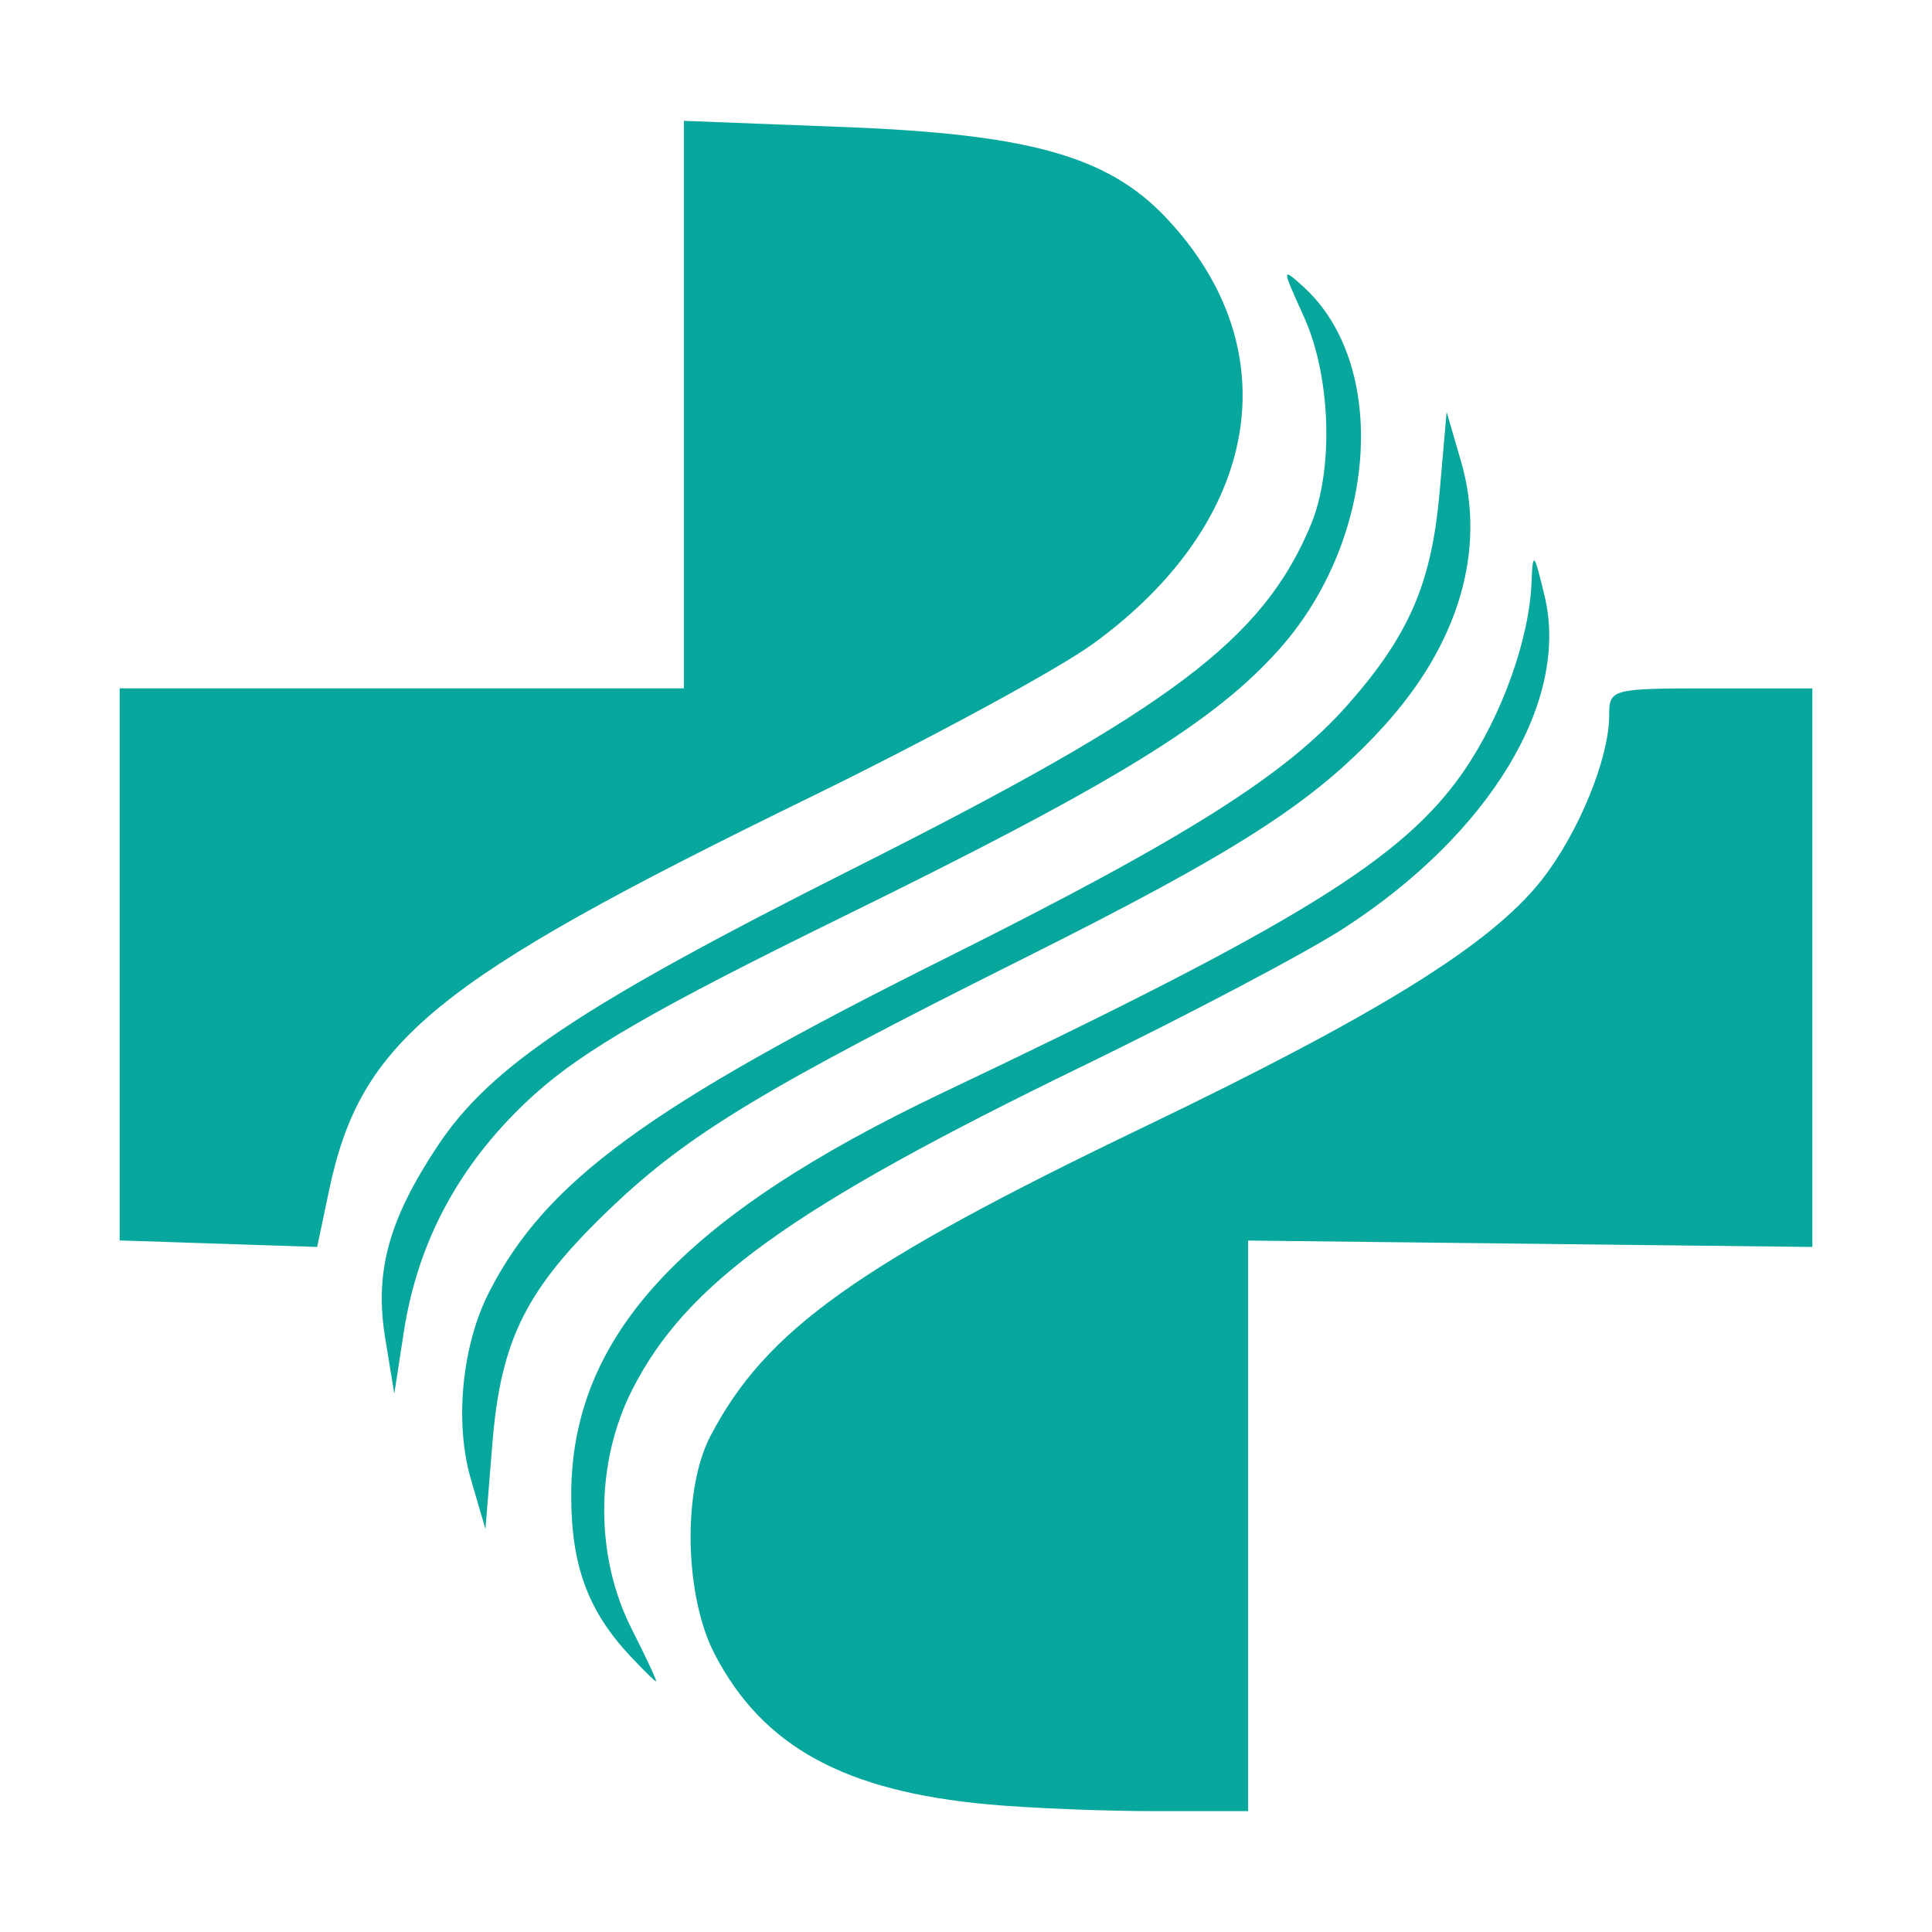 <?xml version="1.0" encoding="UTF-8" standalone="no"?>
<svg
   width="100"
   height="100"
   viewBox="0 0 100 100"
   version="1.1"
   id="svg4"
   sodipodi:docname="sutterhealth.org-2024.svg"
   style="fill:none"
   inkscape:version="1.4 (e7c3feb100, 2024-10-09)"
   xml:space="preserve"
   xmlns:inkscape="http://www.inkscape.org/namespaces/inkscape"
   xmlns:sodipodi="http://sodipodi.sourceforge.net/DTD/sodipodi-0.dtd"
   xmlns="http://www.w3.org/2000/svg"
   xmlns:svg="http://www.w3.org/2000/svg"><defs
     id="defs1" /><sodipodi:namedview
     id="namedview1"
     pagecolor="#ffffff"
     bordercolor="#000000"
     borderopacity="0.25"
     inkscape:showpageshadow="2"
     inkscape:pageopacity="0.0"
     inkscape:pagecheckerboard="0"
     inkscape:deskcolor="#d1d1d1"
     inkscape:zoom="0.99375"
     inkscape:cx="320.50314"
     inkscape:cy="-2.0125786"
     inkscape:window-width="1920"
     inkscape:window-height="1043"
     inkscape:window-x="0"
     inkscape:window-y="0"
     inkscape:window-maximized="1"
     inkscape:current-layer="svg4" /><path
     style="fill:#04a59b;fill-opacity:0.98;stroke-width:0.584"
     d="M 51.168,93.397 C 43.712,92.714 39.508,90.415 37.011,85.658 35.427,82.639 35.31,77.132 36.77,74.333 c 2.861,-5.485 7.603,-8.868 22.404,-15.982 12.154,-5.842 17.959,-9.44 20.592,-12.764 1.922,-2.426 3.526,-6.325 3.526,-8.569 0,-1.357 0.113,-1.387 5.257,-1.387 h 5.257 l 4.38e-4,14.456 4.32e-4,14.456 -14.602,-0.166 -14.602,-0.166 v 14.767 14.767 h -4.819 c -2.65,0 -6.527,-0.157 -8.615,-0.348 z M 32.618,85.714 C 30.427,83.376 29.564,81.022 29.566,77.391 29.571,69.167 35.287,62.982 48.831,56.542 67.194,47.812 72.647,44.446 75.763,39.917 c 1.971,-2.865 3.395,-6.835 3.51,-9.782 0.064,-1.634 0.128,-1.566 0.677,0.722 1.306,5.442 -2.833,12.291 -10.384,17.184 -1.927,1.249 -8.004,4.457 -13.503,7.128 -15.105,7.339 -20.544,11.247 -23.346,16.777 -1.915,3.779 -1.926,8.605 -0.027,12.355 0.759,1.5 1.331,2.727 1.27,2.727 -0.061,0 -0.665,-0.591 -1.342,-1.314 z m -8.247,-9.158 c -0.853,-2.919 -0.463,-6.923 0.942,-9.671 2.928,-5.729 8.176,-9.574 23.518,-17.231 12.489,-6.234 17.716,-9.526 20.942,-13.191 3.185,-3.618 4.332,-6.289 4.747,-11.054 l 0.357,-4.088 0.743,2.548 c 1.342,4.604 -0.115,9.513 -4.111,13.848 -3.538,3.838 -7.505,6.382 -18.594,11.926 -13.284,6.64 -17.263,9.042 -21.229,12.815 -4.452,4.235 -5.762,6.832 -6.205,12.306 l -0.354,4.381 z m -4.428,-7.255 c -0.568,-3.46 0.157,-6.137 2.702,-9.98 2.745,-4.145 7.456,-7.286 21.591,-14.398 16.385,-8.245 21.128,-11.81 23.608,-17.744 1.203,-2.878 1.044,-7.704 -0.355,-10.787 -1.154,-2.544 -1.155,-2.572 -0.029,-1.553 4.418,3.999 3.854,12.972 -1.175,18.685 -3.364,3.821 -8.567,7.018 -22.71,13.952 -9.565,4.69 -13.349,6.868 -15.88,9.143 -3.785,3.402 -6.049,7.504 -6.79,12.302 l -0.496,3.212 z M 11.305,64.373 6.194,64.204 V 49.917 35.63 H 20.796 35.398 V 20.942 6.255 l 8.323,0.321 c 9.549,0.368 13.614,1.51 16.611,4.668 6.477,6.825 4.949,15.772 -3.773,22.091 -1.841,1.333 -8.472,4.927 -14.736,7.985 -19.401,9.472 -23.158,12.549 -24.792,20.302 l -0.615,2.92 z"
     id="path1"
     sodipodi:nodetypes="ssssssscccccccssscssscsssssssssssscssssscsssssscsssscsccccccccssssscc" /></svg>
